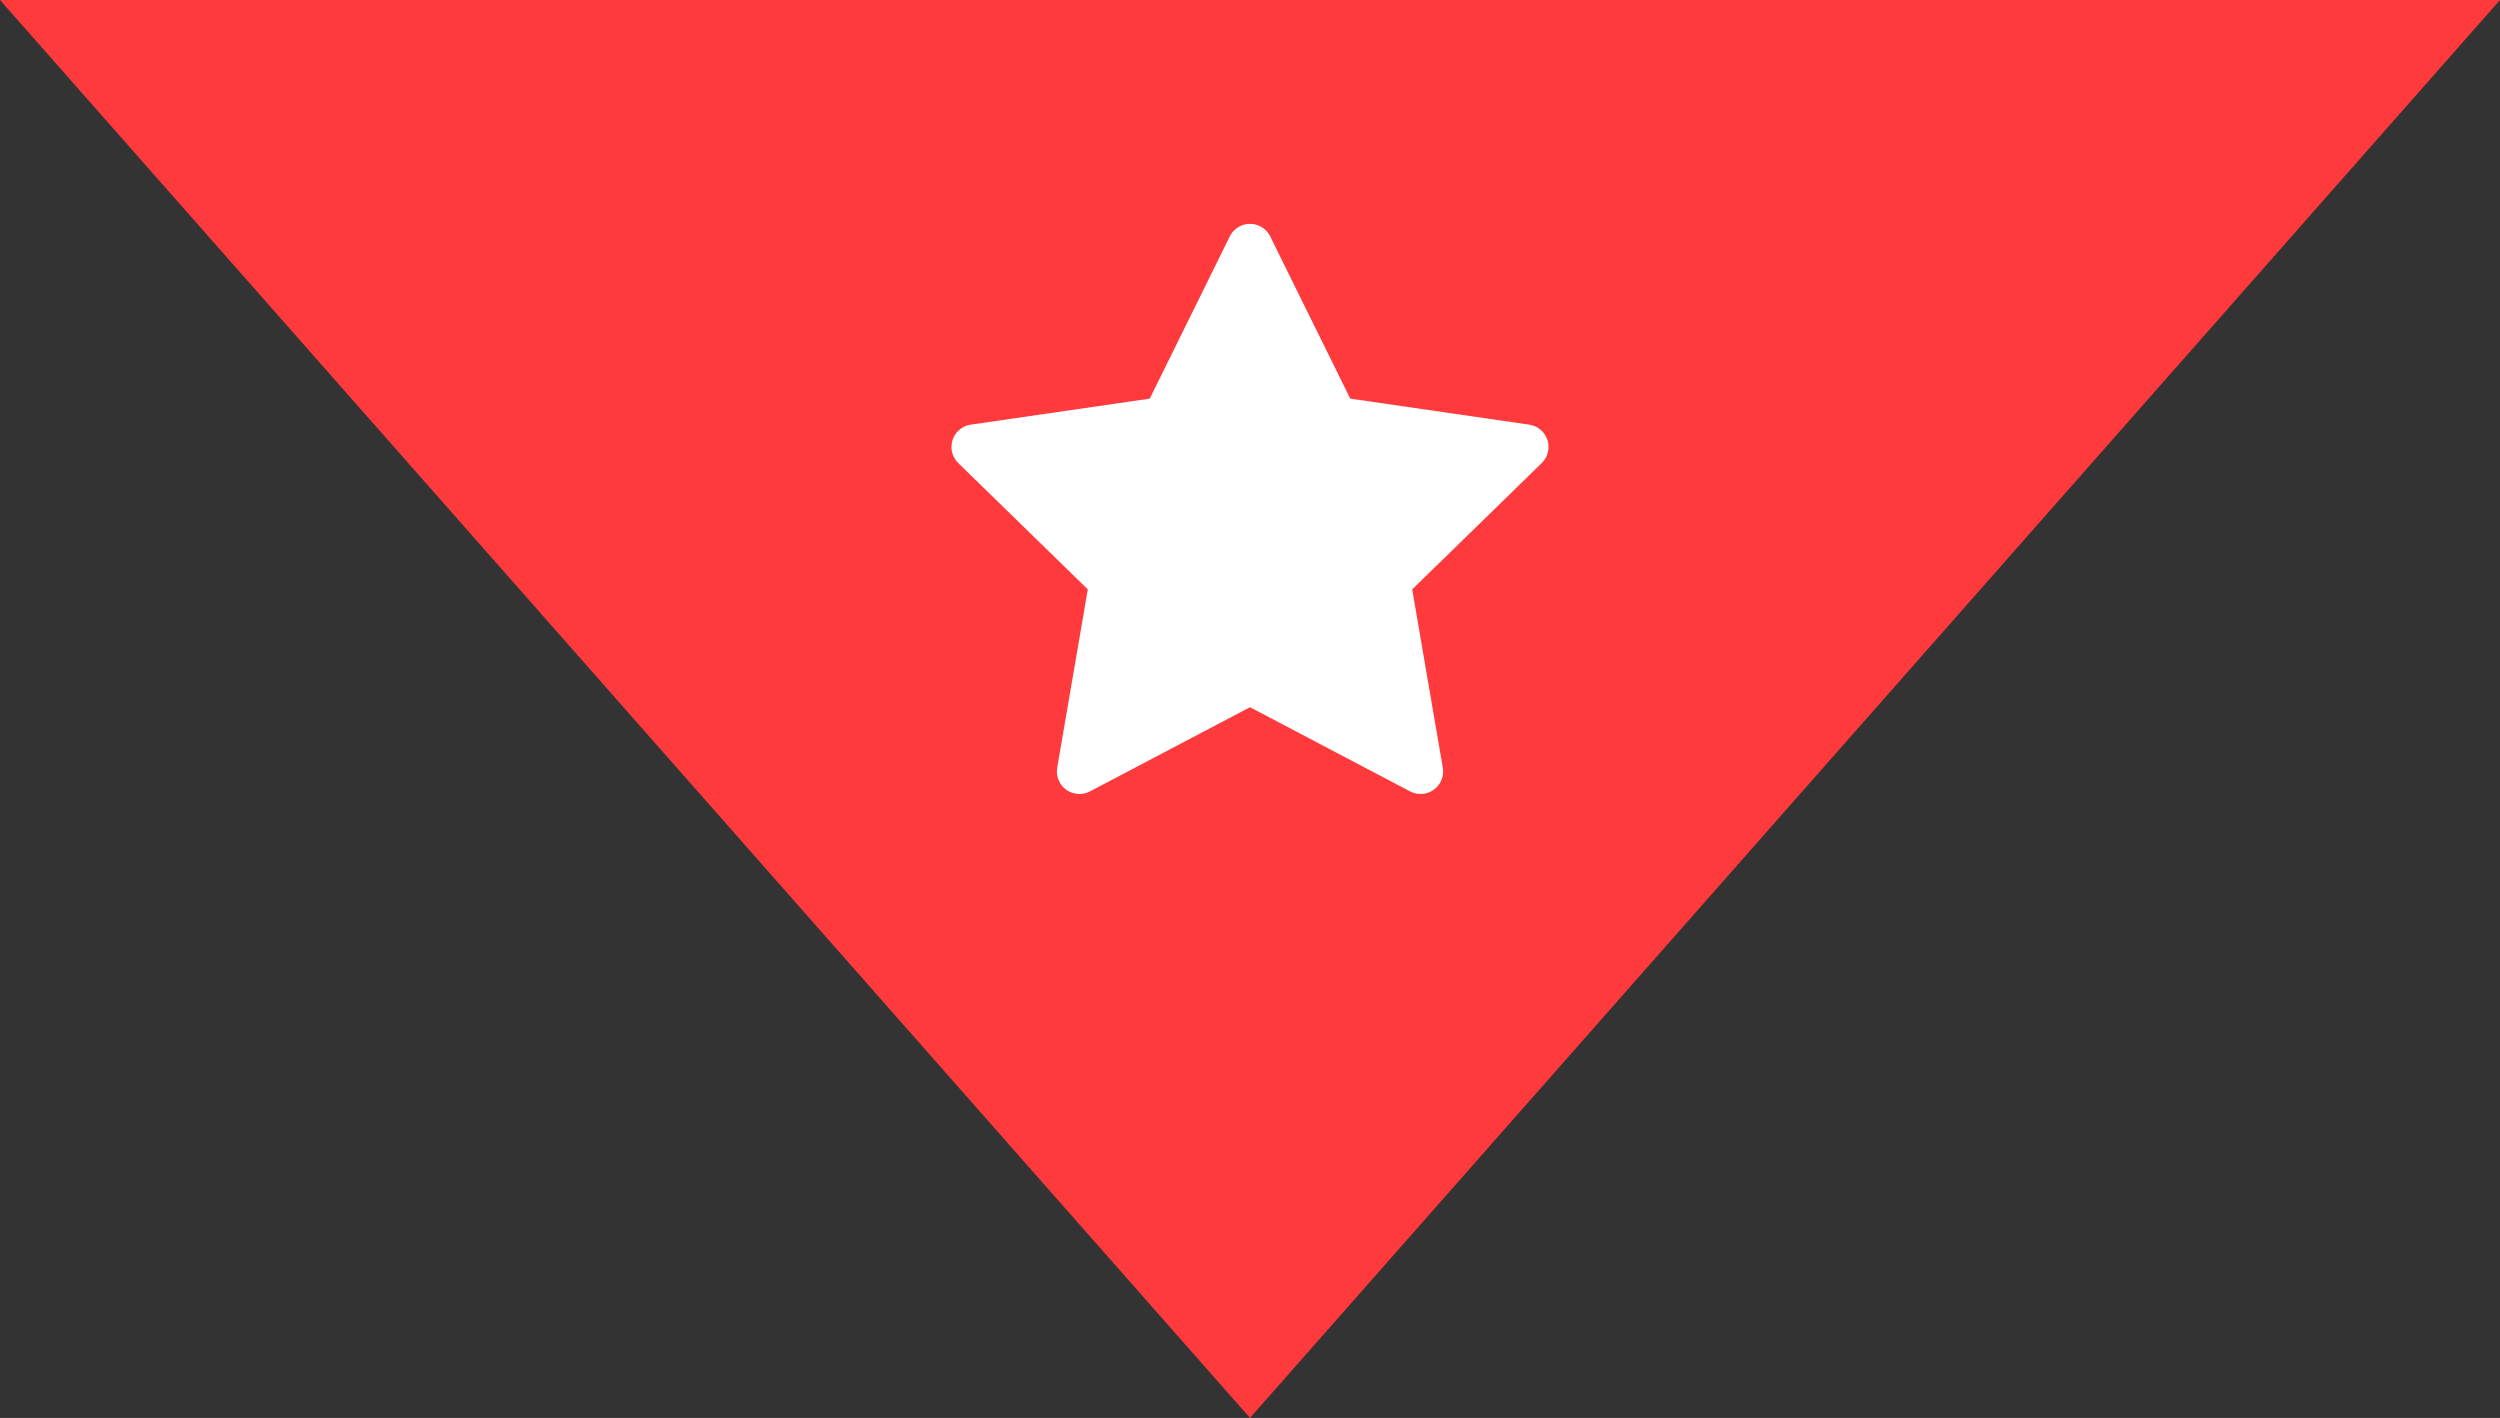<?xml version="1.0" encoding="UTF-8"?> <svg xmlns="http://www.w3.org/2000/svg" width="134" height="76" viewBox="0 0 134 76" fill="none"><rect x="0" y="0" width="134" height="76" fill="#333333" stroke="none"/> <path d="M67 76L0 0L134 0L67 76Z" fill="#FF3A3D"></path> <path d="M81.966 22.761L72.373 21.366L68.084 12.672C67.967 12.434 67.775 12.242 67.537 12.125C66.94 11.83 66.214 12.076 65.916 12.672L61.627 21.366L52.034 22.761C51.77 22.798 51.528 22.923 51.343 23.112C51.119 23.342 50.996 23.651 51 23.972C51.004 24.293 51.136 24.599 51.366 24.823L58.306 31.59L56.667 41.145C56.628 41.368 56.653 41.596 56.738 41.805C56.822 42.014 56.964 42.195 57.147 42.328C57.329 42.461 57.545 42.539 57.77 42.555C57.995 42.571 58.22 42.524 58.42 42.419L67 37.907L75.581 42.419C75.815 42.543 76.087 42.585 76.347 42.54C77.005 42.426 77.447 41.803 77.334 41.145L75.694 31.59L82.635 24.823C82.823 24.638 82.948 24.396 82.986 24.132C83.088 23.471 82.627 22.859 81.966 22.761Z" fill="white"></path> </svg> 